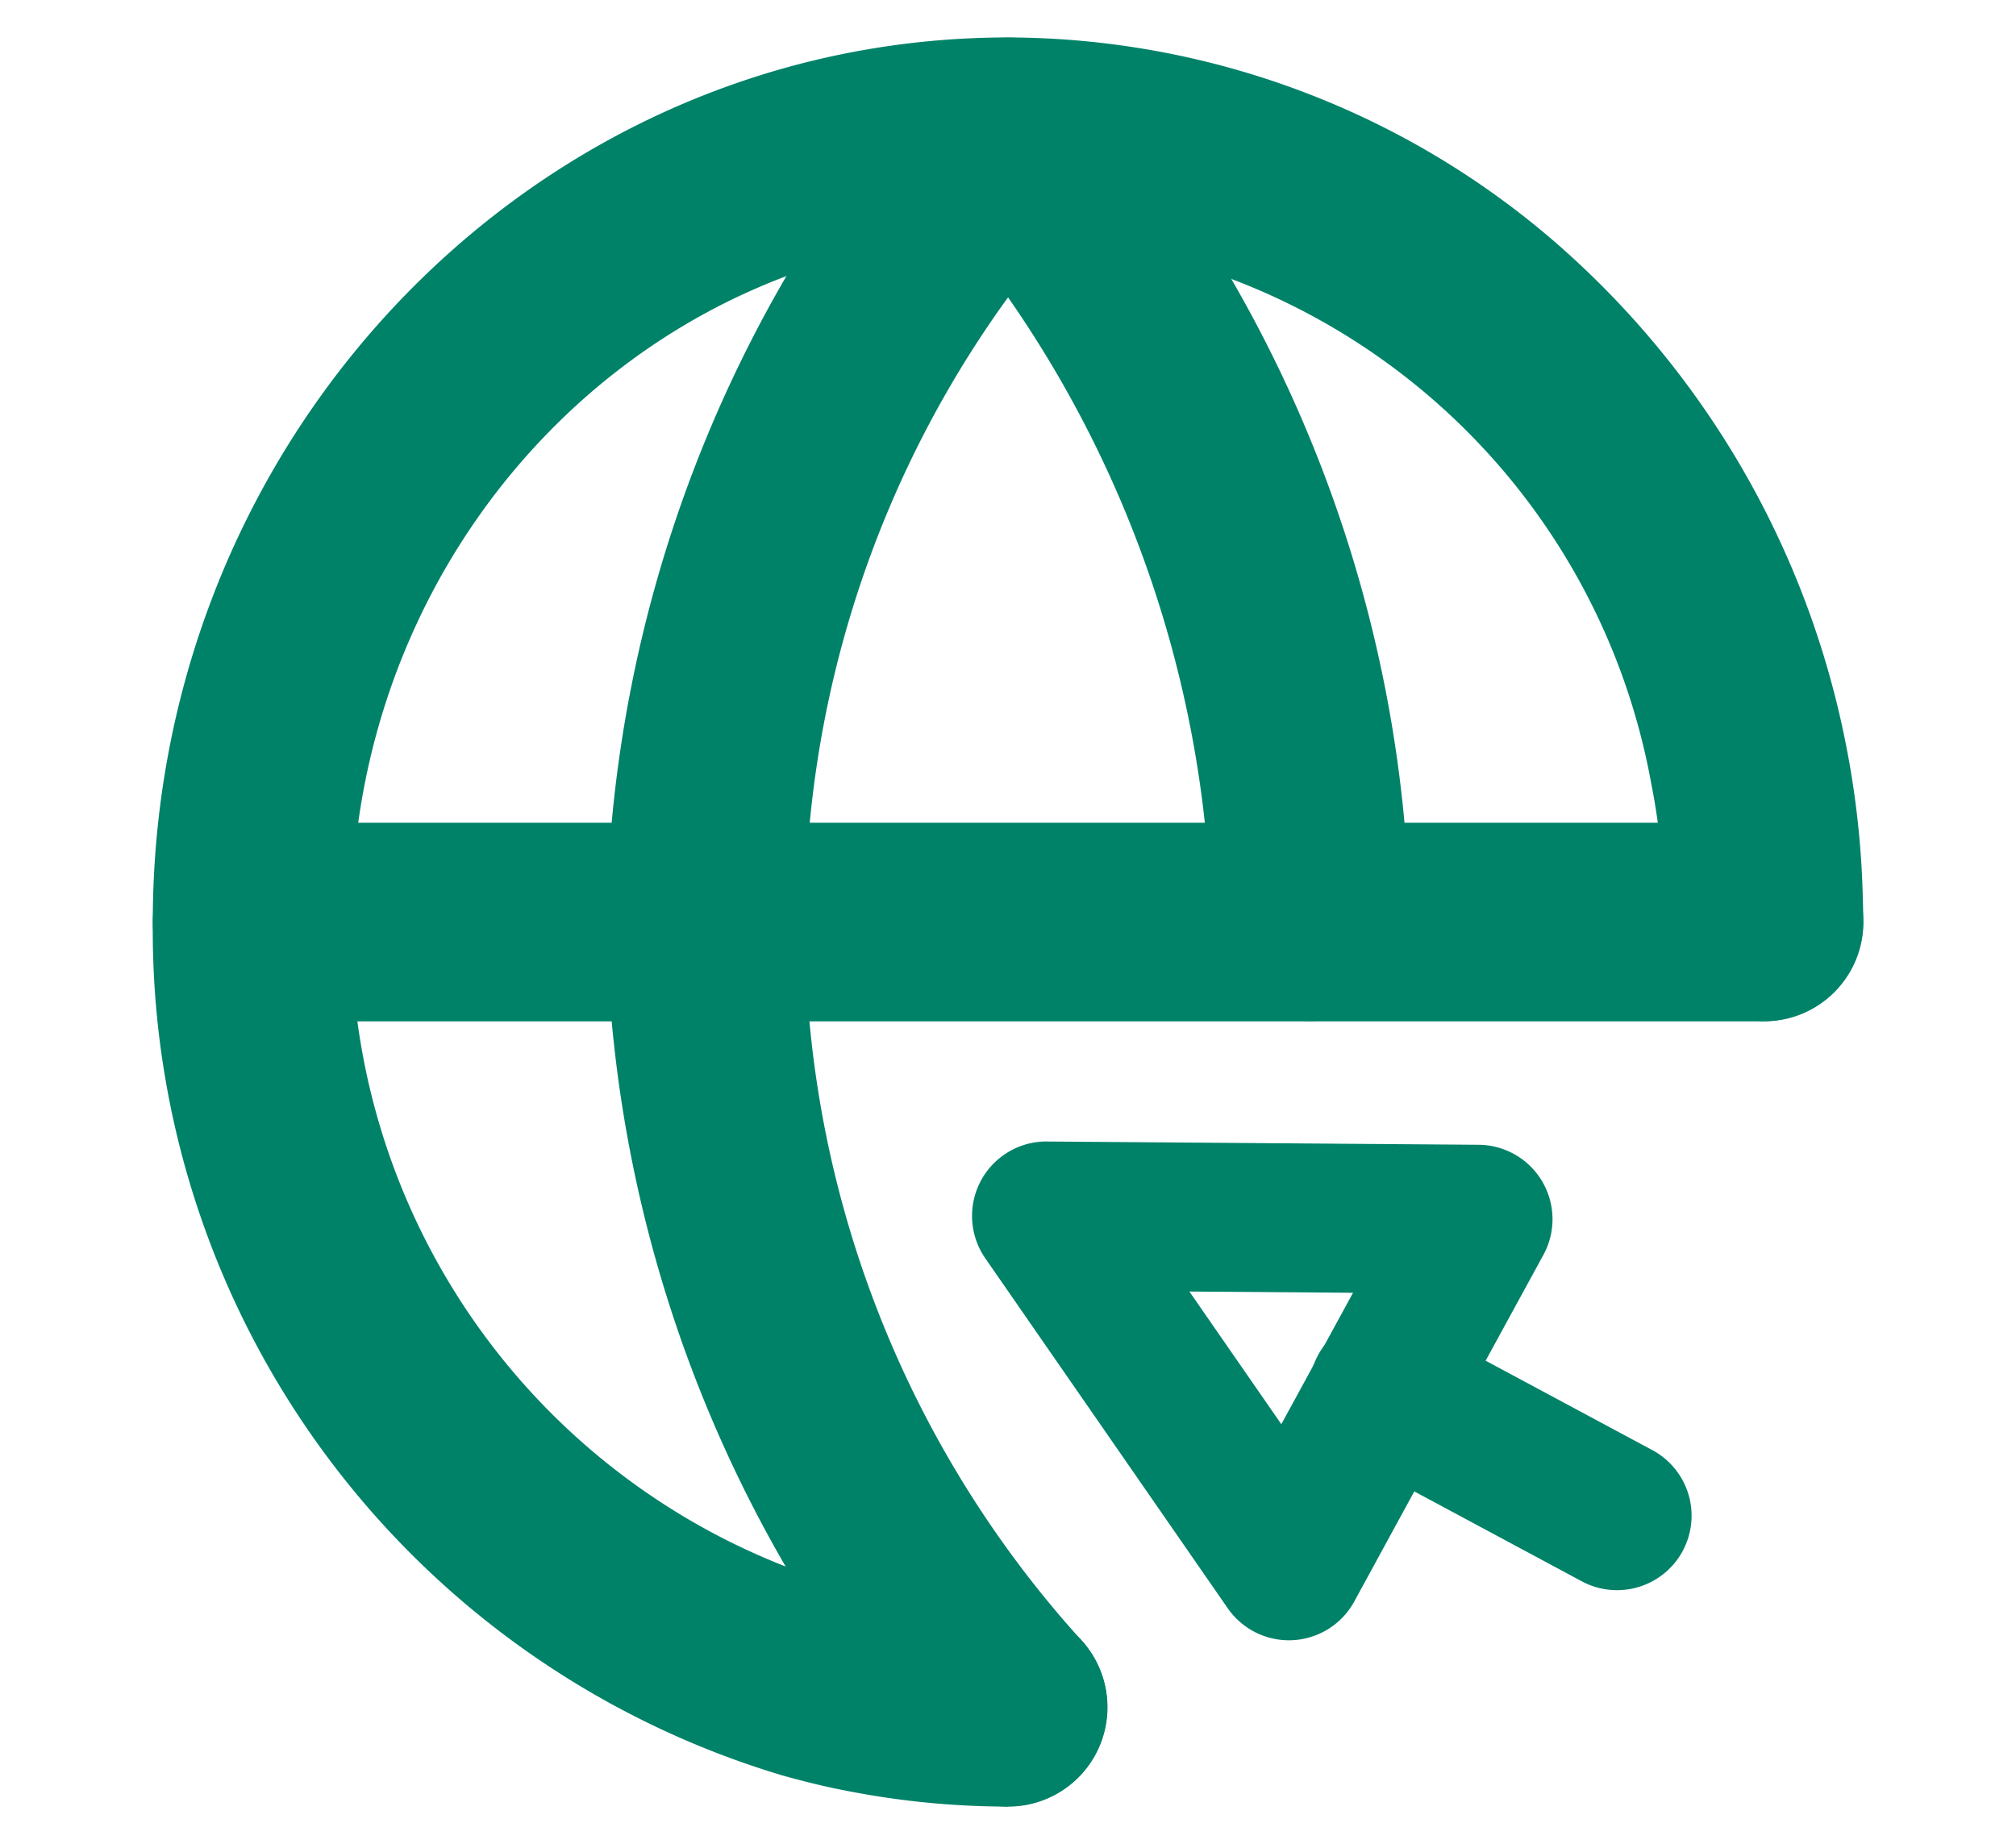 <svg xmlns="http://www.w3.org/2000/svg" xmlns:xlink="http://www.w3.org/1999/xlink" width="47" height="43" viewBox="0 0 47 43">
  <defs>
    <clipPath id="clip-contact-webs">
      <rect width="47" height="43"/>
    </clipPath>
  </defs>
  <g id="contact-webs" clip-path="url(#clip-contact-webs)">
    <g id="Group_28671" data-name="Group 28671" transform="translate(-11.674 -14.217)">
      <g id="Group_28670" data-name="Group 28670" transform="translate(15.236 15.094)">
        <g id="Icon_feather-globe" data-name="Icon feather-globe" transform="translate(0)">
          <path id="Path_172918" data-name="Path 172918" d="M516.172,191.426a19.461,19.461,0,0,1-3.669-.35c-.538-.1-1.073-.231-1.595-.378a20.57,20.57,0,0,1-14.673-19.9c0-11.371,8.944-20.622,19.937-20.622a19.564,19.564,0,0,1,12.717,4.739,20.823,20.823,0,0,1,6.819,11.748c.085.426.16.88.221,1.342a20.757,20.757,0,0,1,.169,2.1c.008.248.013.477.013.691a2.315,2.315,0,0,1-4.63,0c0-.161,0-.339-.01-.545a16.228,16.228,0,0,0-.132-1.643c-.048-.362-.105-.714-.172-1.046a15.536,15.536,0,0,0-14.993-12.758c-8.442,0-15.309,7.174-15.309,15.992a15.923,15.923,0,0,0,11.3,15.44c.4.112.807.209,1.216.288a14.81,14.81,0,0,0,2.791.265,2.315,2.315,0,1,1,0,4.63Z" transform="translate(-496.235 -150.18)" fill="#008269"/>
          <path id="Path_172919" data-name="Path 172919" d="M533.8,162.718H498.55a2.315,2.315,0,1,1,0-4.63H533.8a2.315,2.315,0,1,1,0,4.63Z" transform="translate(-496.235 -139.781)" fill="#008269"/>
          <path id="Path_172920" data-name="Path 172920" d="M510.172,191.426a2.309,2.309,0,0,1-1.739-.786,30.931,30.931,0,0,1-7.63-19.791q0-.047,0-.094a30.923,30.923,0,0,1,7.625-19.789,2.315,2.315,0,0,1,3.477,0,30.919,30.919,0,0,1,7.63,19.789,2.315,2.315,0,0,1-4.629.095,26.415,26.415,0,0,0-4.738-14.614,24.885,24.885,0,0,0,1.742,31.347,2.315,2.315,0,0,1-1.737,3.844Z" transform="translate(-490.229 -150.18)" fill="#008269"/>
        </g>
        <path id="Path_172847" data-name="Path 172847" d="M506.221,161.3h.013l10.061.076a1.736,1.736,0,0,1,1.511,2.568q-2.164,3.963-4.327,7.93l-.082.151a1.736,1.736,0,0,1-2.951.157l-5.651-8.158a1.736,1.736,0,0,1,1.427-2.725Zm7.147,3.527-3.815-.029,2.143,3.093Z" transform="translate(-485.386 -135.561)" fill="#008269"/>
        <path id="Line_1115" data-name="Line 1115" d="M6.41,5.635a1.728,1.728,0,0,1-.82-.207L.165,2.516A1.736,1.736,0,1,1,1.807-.543L7.233,2.368A1.736,1.736,0,0,1,6.41,5.635Z" transform="translate(27.724 30.565)" fill="#008269"/>
      </g>
    </g>
  </g>
</svg>
